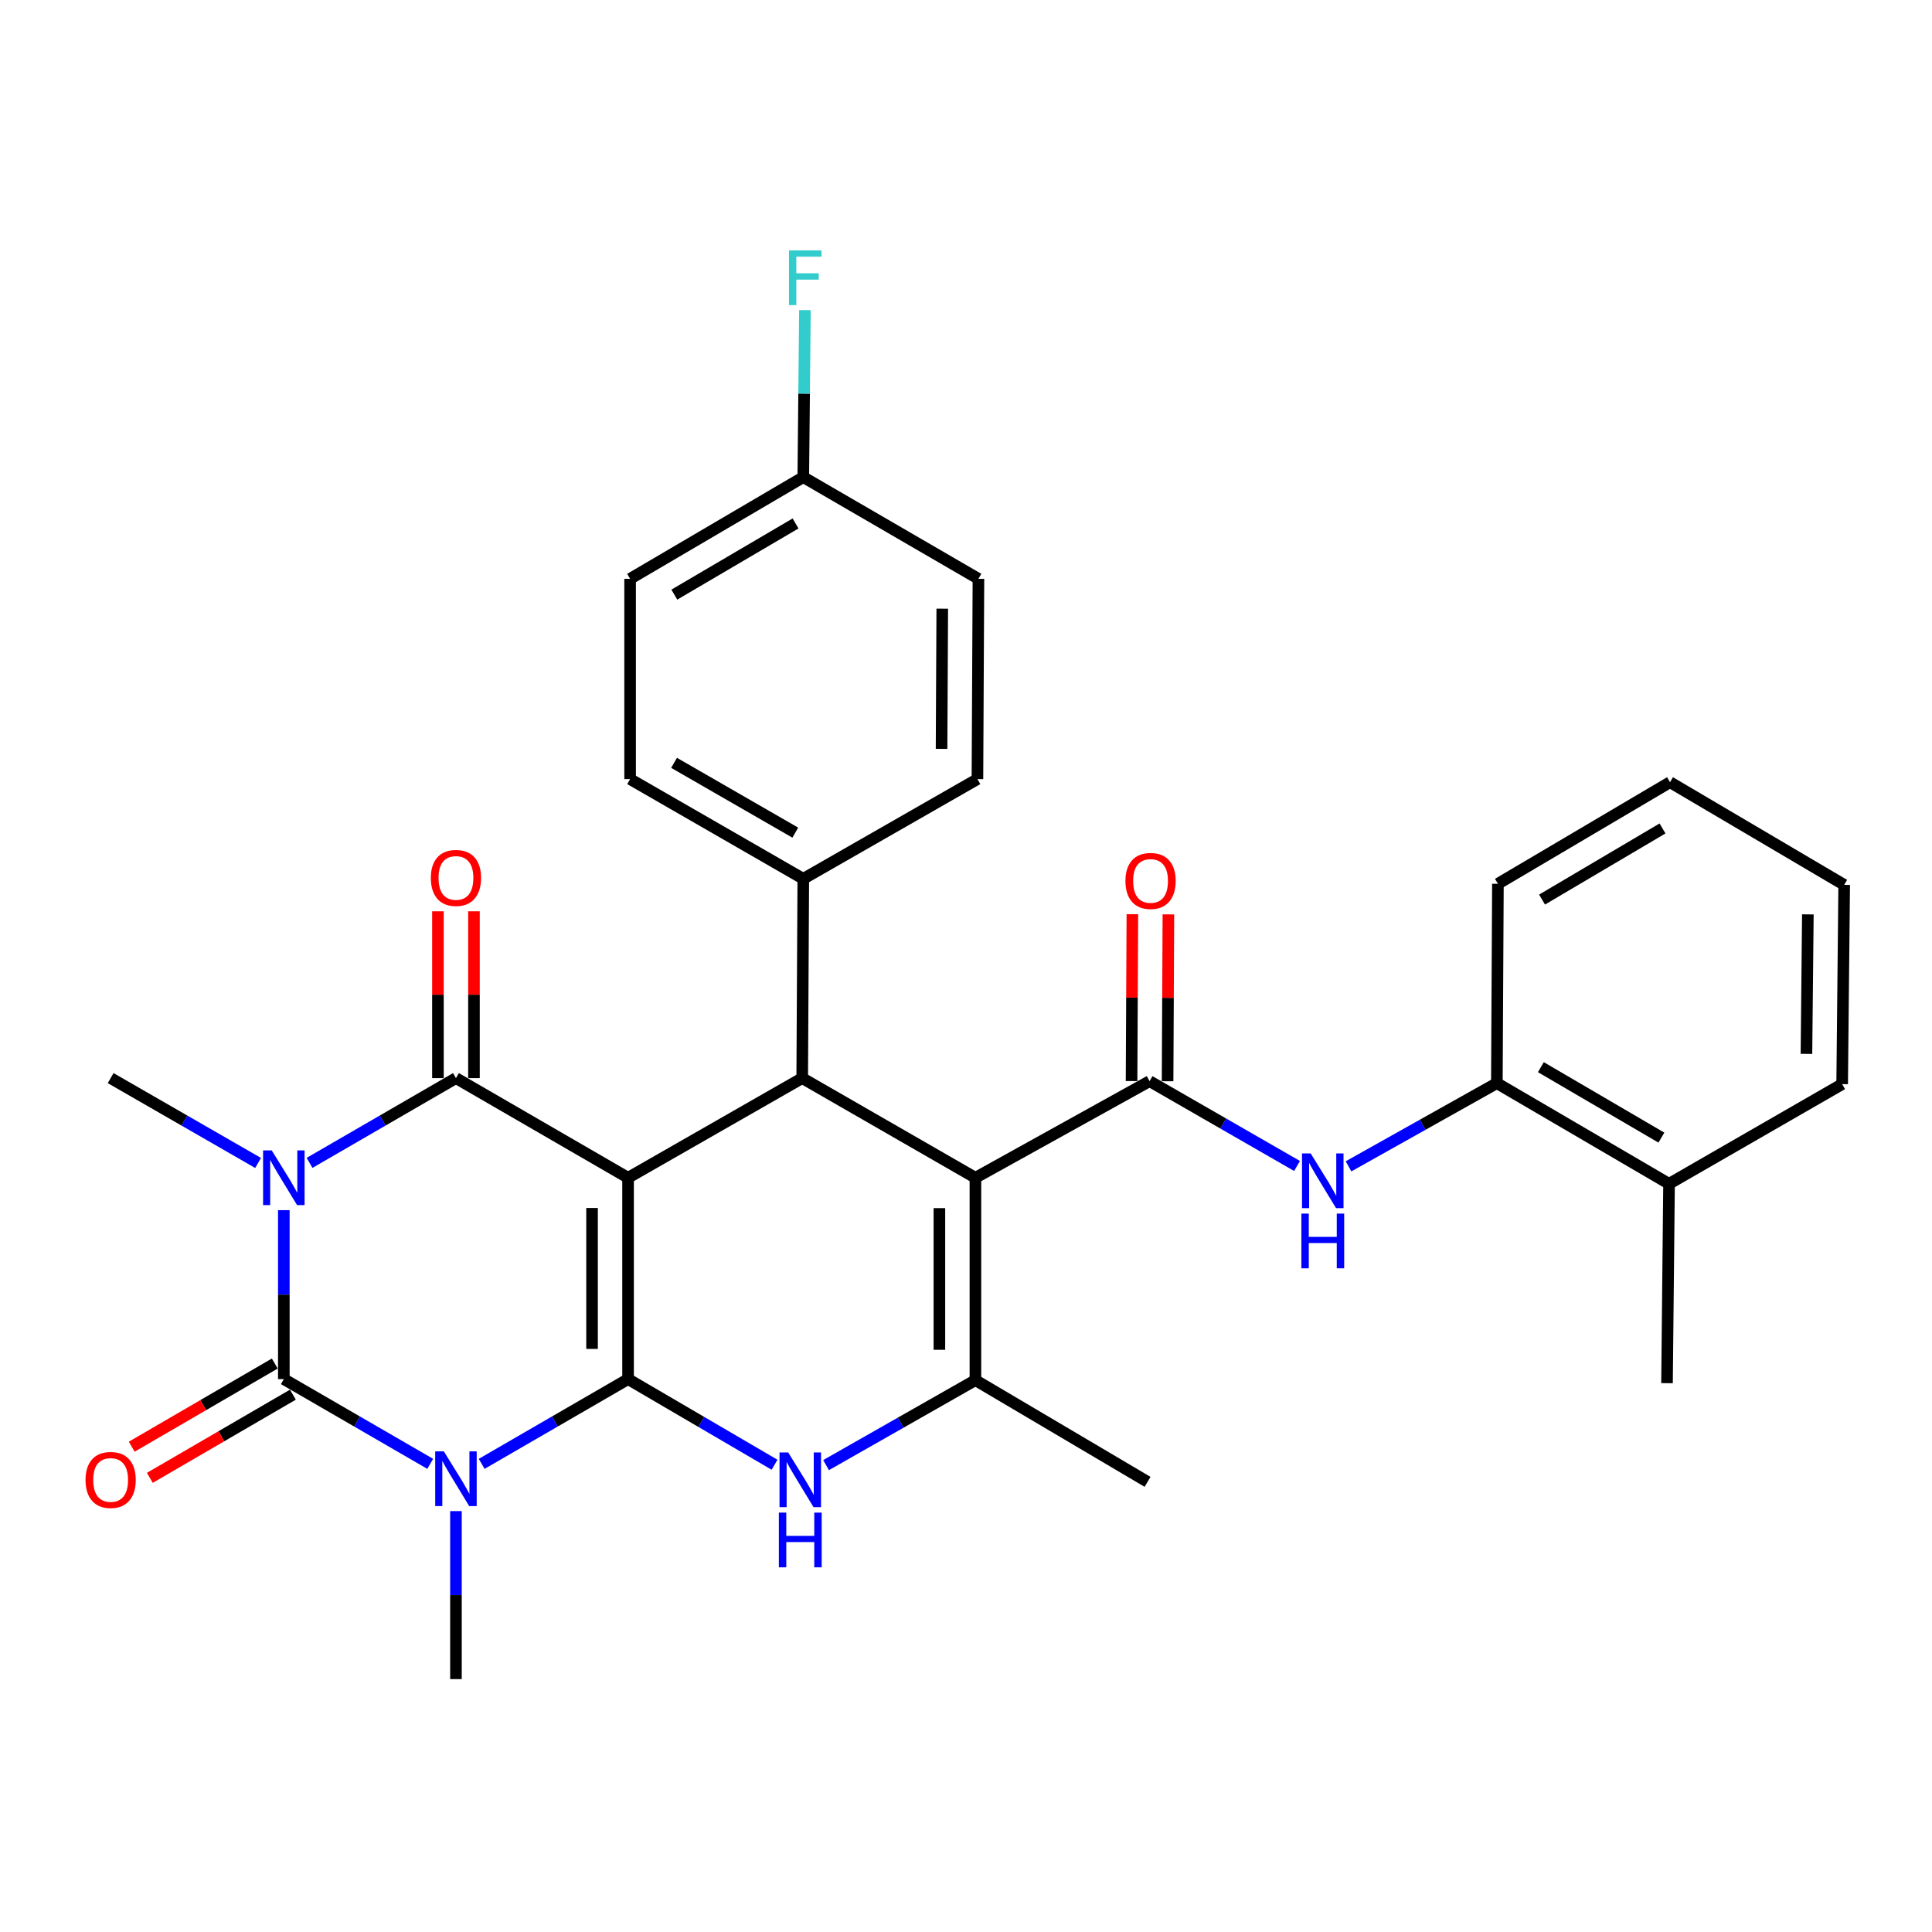 <?xml version='1.0' encoding='iso-8859-1'?>
<svg version='1.1' baseProfile='full'
              xmlns='http://www.w3.org/2000/svg'
                      xmlns:rdkit='http://www.rdkit.org/xml'
                      xmlns:xlink='http://www.w3.org/1999/xlink'
                  xml:space='preserve'
width='1000px' height='1000px' viewBox='0 0 1000 1000'>
<!-- END OF HEADER -->
<rect style='opacity:1.0;fill:#FFFFFF;stroke:none' width='1000' height='1000' x='0' y='0'> </rect>
<path class='bond-0' d='M 325.088,713.824 L 325.088,609.612' style='fill:none;fill-rule:evenodd;stroke:#000000;stroke-width:6px;stroke-linecap:butt;stroke-linejoin:miter;stroke-opacity:1' />
<path class='bond-0' d='M 306.444,698.192 L 306.444,625.243' style='fill:none;fill-rule:evenodd;stroke:#000000;stroke-width:6px;stroke-linecap:butt;stroke-linejoin:miter;stroke-opacity:1' />
<path class='bond-1' d='M 325.088,713.824 L 287.2,735.757' style='fill:none;fill-rule:evenodd;stroke:#000000;stroke-width:6px;stroke-linecap:butt;stroke-linejoin:miter;stroke-opacity:1' />
<path class='bond-1' d='M 287.2,735.757 L 249.312,757.689' style='fill:none;fill-rule:evenodd;stroke:#0000FF;stroke-width:6px;stroke-linecap:butt;stroke-linejoin:miter;stroke-opacity:1' />
<path class='bond-6' d='M 325.088,713.824 L 362.993,735.985' style='fill:none;fill-rule:evenodd;stroke:#000000;stroke-width:6px;stroke-linecap:butt;stroke-linejoin:miter;stroke-opacity:1' />
<path class='bond-6' d='M 362.993,735.985 L 400.898,758.147' style='fill:none;fill-rule:evenodd;stroke:#0000FF;stroke-width:6px;stroke-linecap:butt;stroke-linejoin:miter;stroke-opacity:1' />
<path class='bond-4' d='M 325.088,609.612 L 235.999,558.029' style='fill:none;fill-rule:evenodd;stroke:#000000;stroke-width:6px;stroke-linecap:butt;stroke-linejoin:miter;stroke-opacity:1' />
<path class='bond-7' d='M 325.088,609.612 L 415.224,558.029' style='fill:none;fill-rule:evenodd;stroke:#000000;stroke-width:6px;stroke-linecap:butt;stroke-linejoin:miter;stroke-opacity:1' />
<path class='bond-3' d='M 222.685,757.689 L 184.797,735.757' style='fill:none;fill-rule:evenodd;stroke:#0000FF;stroke-width:6px;stroke-linecap:butt;stroke-linejoin:miter;stroke-opacity:1' />
<path class='bond-3' d='M 184.797,735.757 L 146.909,713.824' style='fill:none;fill-rule:evenodd;stroke:#000000;stroke-width:6px;stroke-linecap:butt;stroke-linejoin:miter;stroke-opacity:1' />
<path class='bond-16' d='M 235.999,782.149 L 235.999,825.625' style='fill:none;fill-rule:evenodd;stroke:#0000FF;stroke-width:6px;stroke-linecap:butt;stroke-linejoin:miter;stroke-opacity:1' />
<path class='bond-16' d='M 235.999,825.625 L 235.999,869.101' style='fill:none;fill-rule:evenodd;stroke:#000000;stroke-width:6px;stroke-linecap:butt;stroke-linejoin:miter;stroke-opacity:1' />
<path class='bond-2' d='M 146.909,626.377 L 146.909,670.1' style='fill:none;fill-rule:evenodd;stroke:#0000FF;stroke-width:6px;stroke-linecap:butt;stroke-linejoin:miter;stroke-opacity:1' />
<path class='bond-2' d='M 146.909,670.1 L 146.909,713.824' style='fill:none;fill-rule:evenodd;stroke:#000000;stroke-width:6px;stroke-linecap:butt;stroke-linejoin:miter;stroke-opacity:1' />
<path class='bond-17' d='M 133.584,601.943 L 95.427,579.986' style='fill:none;fill-rule:evenodd;stroke:#0000FF;stroke-width:6px;stroke-linecap:butt;stroke-linejoin:miter;stroke-opacity:1' />
<path class='bond-17' d='M 95.427,579.986 L 57.271,558.029' style='fill:none;fill-rule:evenodd;stroke:#000000;stroke-width:6px;stroke-linecap:butt;stroke-linejoin:miter;stroke-opacity:1' />
<path class='bond-32' d='M 160.223,601.903 L 198.111,579.966' style='fill:none;fill-rule:evenodd;stroke:#0000FF;stroke-width:6px;stroke-linecap:butt;stroke-linejoin:miter;stroke-opacity:1' />
<path class='bond-32' d='M 198.111,579.966 L 235.999,558.029' style='fill:none;fill-rule:evenodd;stroke:#000000;stroke-width:6px;stroke-linecap:butt;stroke-linejoin:miter;stroke-opacity:1' />
<path class='bond-13' d='M 142.224,705.764 L 105.201,727.288' style='fill:none;fill-rule:evenodd;stroke:#000000;stroke-width:6px;stroke-linecap:butt;stroke-linejoin:miter;stroke-opacity:1' />
<path class='bond-13' d='M 105.201,727.288 L 68.178,748.811' style='fill:none;fill-rule:evenodd;stroke:#FF0000;stroke-width:6px;stroke-linecap:butt;stroke-linejoin:miter;stroke-opacity:1' />
<path class='bond-13' d='M 151.594,721.883 L 114.571,743.406' style='fill:none;fill-rule:evenodd;stroke:#000000;stroke-width:6px;stroke-linecap:butt;stroke-linejoin:miter;stroke-opacity:1' />
<path class='bond-13' d='M 114.571,743.406 L 77.548,764.93' style='fill:none;fill-rule:evenodd;stroke:#FF0000;stroke-width:6px;stroke-linecap:butt;stroke-linejoin:miter;stroke-opacity:1' />
<path class='bond-14' d='M 245.321,558.029 L 245.321,514.858' style='fill:none;fill-rule:evenodd;stroke:#000000;stroke-width:6px;stroke-linecap:butt;stroke-linejoin:miter;stroke-opacity:1' />
<path class='bond-14' d='M 245.321,514.858 L 245.321,471.687' style='fill:none;fill-rule:evenodd;stroke:#FF0000;stroke-width:6px;stroke-linecap:butt;stroke-linejoin:miter;stroke-opacity:1' />
<path class='bond-14' d='M 226.676,558.029 L 226.676,514.858' style='fill:none;fill-rule:evenodd;stroke:#000000;stroke-width:6px;stroke-linecap:butt;stroke-linejoin:miter;stroke-opacity:1' />
<path class='bond-14' d='M 226.676,514.858 L 226.676,471.687' style='fill:none;fill-rule:evenodd;stroke:#FF0000;stroke-width:6px;stroke-linecap:butt;stroke-linejoin:miter;stroke-opacity:1' />
<path class='bond-5' d='M 504.872,609.612 L 504.872,714.362' style='fill:none;fill-rule:evenodd;stroke:#000000;stroke-width:6px;stroke-linecap:butt;stroke-linejoin:miter;stroke-opacity:1' />
<path class='bond-5' d='M 486.228,625.324 L 486.228,698.65' style='fill:none;fill-rule:evenodd;stroke:#000000;stroke-width:6px;stroke-linecap:butt;stroke-linejoin:miter;stroke-opacity:1' />
<path class='bond-9' d='M 504.872,609.612 L 595.018,559.603' style='fill:none;fill-rule:evenodd;stroke:#000000;stroke-width:6px;stroke-linecap:butt;stroke-linejoin:miter;stroke-opacity:1' />
<path class='bond-31' d='M 504.872,609.612 L 415.224,558.029' style='fill:none;fill-rule:evenodd;stroke:#000000;stroke-width:6px;stroke-linecap:butt;stroke-linejoin:miter;stroke-opacity:1' />
<path class='bond-8' d='M 427.566,758.342 L 466.219,736.352' style='fill:none;fill-rule:evenodd;stroke:#0000FF;stroke-width:6px;stroke-linecap:butt;stroke-linejoin:miter;stroke-opacity:1' />
<path class='bond-8' d='M 466.219,736.352 L 504.872,714.362' style='fill:none;fill-rule:evenodd;stroke:#000000;stroke-width:6px;stroke-linecap:butt;stroke-linejoin:miter;stroke-opacity:1' />
<path class='bond-12' d='M 415.224,558.029 L 415.783,454.873' style='fill:none;fill-rule:evenodd;stroke:#000000;stroke-width:6px;stroke-linecap:butt;stroke-linejoin:miter;stroke-opacity:1' />
<path class='bond-21' d='M 504.872,714.362 L 593.972,767.002' style='fill:none;fill-rule:evenodd;stroke:#000000;stroke-width:6px;stroke-linecap:butt;stroke-linejoin:miter;stroke-opacity:1' />
<path class='bond-10' d='M 595.018,559.603 L 633.18,581.552' style='fill:none;fill-rule:evenodd;stroke:#000000;stroke-width:6px;stroke-linecap:butt;stroke-linejoin:miter;stroke-opacity:1' />
<path class='bond-10' d='M 633.18,581.552 L 671.342,603.501' style='fill:none;fill-rule:evenodd;stroke:#0000FF;stroke-width:6px;stroke-linecap:butt;stroke-linejoin:miter;stroke-opacity:1' />
<path class='bond-15' d='M 604.34,559.649 L 604.552,516.468' style='fill:none;fill-rule:evenodd;stroke:#000000;stroke-width:6px;stroke-linecap:butt;stroke-linejoin:miter;stroke-opacity:1' />
<path class='bond-15' d='M 604.552,516.468 L 604.763,473.287' style='fill:none;fill-rule:evenodd;stroke:#FF0000;stroke-width:6px;stroke-linecap:butt;stroke-linejoin:miter;stroke-opacity:1' />
<path class='bond-15' d='M 585.696,559.557 L 585.907,516.376' style='fill:none;fill-rule:evenodd;stroke:#000000;stroke-width:6px;stroke-linecap:butt;stroke-linejoin:miter;stroke-opacity:1' />
<path class='bond-15' d='M 585.907,516.376 L 586.119,473.195' style='fill:none;fill-rule:evenodd;stroke:#FF0000;stroke-width:6px;stroke-linecap:butt;stroke-linejoin:miter;stroke-opacity:1' />
<path class='bond-11' d='M 697.99,603.695 L 736.381,582.167' style='fill:none;fill-rule:evenodd;stroke:#0000FF;stroke-width:6px;stroke-linecap:butt;stroke-linejoin:miter;stroke-opacity:1' />
<path class='bond-11' d='M 736.381,582.167 L 774.771,560.639' style='fill:none;fill-rule:evenodd;stroke:#000000;stroke-width:6px;stroke-linecap:butt;stroke-linejoin:miter;stroke-opacity:1' />
<path class='bond-18' d='M 774.771,560.639 L 863.892,612.74' style='fill:none;fill-rule:evenodd;stroke:#000000;stroke-width:6px;stroke-linecap:butt;stroke-linejoin:miter;stroke-opacity:1' />
<path class='bond-18' d='M 797.549,552.358 L 859.934,588.829' style='fill:none;fill-rule:evenodd;stroke:#000000;stroke-width:6px;stroke-linecap:butt;stroke-linejoin:miter;stroke-opacity:1' />
<path class='bond-26' d='M 774.771,560.639 L 775.32,457.452' style='fill:none;fill-rule:evenodd;stroke:#000000;stroke-width:6px;stroke-linecap:butt;stroke-linejoin:miter;stroke-opacity:1' />
<path class='bond-19' d='M 415.783,454.873 L 326.144,403.259' style='fill:none;fill-rule:evenodd;stroke:#000000;stroke-width:6px;stroke-linecap:butt;stroke-linejoin:miter;stroke-opacity:1' />
<path class='bond-19' d='M 411.641,430.974 L 348.894,394.844' style='fill:none;fill-rule:evenodd;stroke:#000000;stroke-width:6px;stroke-linecap:butt;stroke-linejoin:miter;stroke-opacity:1' />
<path class='bond-20' d='M 415.783,454.873 L 505.918,403.259' style='fill:none;fill-rule:evenodd;stroke:#000000;stroke-width:6px;stroke-linecap:butt;stroke-linejoin:miter;stroke-opacity:1' />
<path class='bond-27' d='M 863.892,612.74 L 862.846,715.926' style='fill:none;fill-rule:evenodd;stroke:#000000;stroke-width:6px;stroke-linecap:butt;stroke-linejoin:miter;stroke-opacity:1' />
<path class='bond-28' d='M 863.892,612.74 L 953.499,561.146' style='fill:none;fill-rule:evenodd;stroke:#000000;stroke-width:6px;stroke-linecap:butt;stroke-linejoin:miter;stroke-opacity:1' />
<path class='bond-24' d='M 326.144,403.259 L 326.144,299.596' style='fill:none;fill-rule:evenodd;stroke:#000000;stroke-width:6px;stroke-linecap:butt;stroke-linejoin:miter;stroke-opacity:1' />
<path class='bond-23' d='M 505.918,403.259 L 506.436,299.596' style='fill:none;fill-rule:evenodd;stroke:#000000;stroke-width:6px;stroke-linecap:butt;stroke-linejoin:miter;stroke-opacity:1' />
<path class='bond-23' d='M 487.352,387.616 L 487.714,315.052' style='fill:none;fill-rule:evenodd;stroke:#000000;stroke-width:6px;stroke-linecap:butt;stroke-linejoin:miter;stroke-opacity:1' />
<path class='bond-22' d='M 415.783,246.967 L 506.436,299.596' style='fill:none;fill-rule:evenodd;stroke:#000000;stroke-width:6px;stroke-linecap:butt;stroke-linejoin:miter;stroke-opacity:1' />
<path class='bond-25' d='M 415.783,246.967 L 416.208,203.738' style='fill:none;fill-rule:evenodd;stroke:#000000;stroke-width:6px;stroke-linecap:butt;stroke-linejoin:miter;stroke-opacity:1' />
<path class='bond-25' d='M 416.208,203.738 L 416.633,160.51' style='fill:none;fill-rule:evenodd;stroke:#33CCCC;stroke-width:6px;stroke-linecap:butt;stroke-linejoin:miter;stroke-opacity:1' />
<path class='bond-33' d='M 415.783,246.967 L 326.144,299.596' style='fill:none;fill-rule:evenodd;stroke:#000000;stroke-width:6px;stroke-linecap:butt;stroke-linejoin:miter;stroke-opacity:1' />
<path class='bond-33' d='M 411.777,270.939 L 349.03,307.779' style='fill:none;fill-rule:evenodd;stroke:#000000;stroke-width:6px;stroke-linecap:butt;stroke-linejoin:miter;stroke-opacity:1' />
<path class='bond-29' d='M 775.32,457.452 L 864.4,404.864' style='fill:none;fill-rule:evenodd;stroke:#000000;stroke-width:6px;stroke-linecap:butt;stroke-linejoin:miter;stroke-opacity:1' />
<path class='bond-29' d='M 798.161,465.619 L 860.516,428.808' style='fill:none;fill-rule:evenodd;stroke:#000000;stroke-width:6px;stroke-linecap:butt;stroke-linejoin:miter;stroke-opacity:1' />
<path class='bond-34' d='M 953.499,561.146 L 954.545,458.001' style='fill:none;fill-rule:evenodd;stroke:#000000;stroke-width:6px;stroke-linecap:butt;stroke-linejoin:miter;stroke-opacity:1' />
<path class='bond-34' d='M 935.013,545.486 L 935.745,473.284' style='fill:none;fill-rule:evenodd;stroke:#000000;stroke-width:6px;stroke-linecap:butt;stroke-linejoin:miter;stroke-opacity:1' />
<path class='bond-30' d='M 864.4,404.864 L 954.545,458.001' style='fill:none;fill-rule:evenodd;stroke:#000000;stroke-width:6px;stroke-linecap:butt;stroke-linejoin:miter;stroke-opacity:1' />
<path  class='atom-2' d='M 229.739 751.236
L 239.019 766.236
Q 239.939 767.716, 241.419 770.396
Q 242.899 773.076, 242.979 773.236
L 242.979 751.236
L 246.739 751.236
L 246.739 779.556
L 242.859 779.556
L 232.899 763.156
Q 231.739 761.236, 230.499 759.036
Q 229.299 756.836, 228.939 756.156
L 228.939 779.556
L 225.259 779.556
L 225.259 751.236
L 229.739 751.236
' fill='#0000FF'/>
<path  class='atom-3' d='M 140.649 595.452
L 149.929 610.452
Q 150.849 611.932, 152.329 614.612
Q 153.809 617.292, 153.889 617.452
L 153.889 595.452
L 157.649 595.452
L 157.649 623.772
L 153.769 623.772
L 143.809 607.372
Q 142.649 605.452, 141.409 603.252
Q 140.209 601.052, 139.849 600.372
L 139.849 623.772
L 136.169 623.772
L 136.169 595.452
L 140.649 595.452
' fill='#0000FF'/>
<path  class='atom-7' d='M 407.959 751.775
L 417.239 766.775
Q 418.159 768.255, 419.639 770.935
Q 421.119 773.615, 421.199 773.775
L 421.199 751.775
L 424.959 751.775
L 424.959 780.095
L 421.079 780.095
L 411.119 763.695
Q 409.959 761.775, 408.719 759.575
Q 407.519 757.375, 407.159 756.695
L 407.159 780.095
L 403.479 780.095
L 403.479 751.775
L 407.959 751.775
' fill='#0000FF'/>
<path  class='atom-7' d='M 403.139 782.927
L 406.979 782.927
L 406.979 794.967
L 421.459 794.967
L 421.459 782.927
L 425.299 782.927
L 425.299 811.247
L 421.459 811.247
L 421.459 798.167
L 406.979 798.167
L 406.979 811.247
L 403.139 811.247
L 403.139 782.927
' fill='#0000FF'/>
<path  class='atom-11' d='M 678.407 597.005
L 687.687 612.005
Q 688.607 613.485, 690.087 616.165
Q 691.567 618.845, 691.647 619.005
L 691.647 597.005
L 695.407 597.005
L 695.407 625.325
L 691.527 625.325
L 681.567 608.925
Q 680.407 607.005, 679.167 604.805
Q 677.967 602.605, 677.607 601.925
L 677.607 625.325
L 673.927 625.325
L 673.927 597.005
L 678.407 597.005
' fill='#0000FF'/>
<path  class='atom-11' d='M 673.587 628.157
L 677.427 628.157
L 677.427 640.197
L 691.907 640.197
L 691.907 628.157
L 695.747 628.157
L 695.747 656.477
L 691.907 656.477
L 691.907 643.397
L 677.427 643.397
L 677.427 656.477
L 673.587 656.477
L 673.587 628.157
' fill='#0000FF'/>
<path  class='atom-14' d='M 44.271 766.015
Q 44.271 759.215, 47.631 755.415
Q 50.991 751.615, 57.271 751.615
Q 63.551 751.615, 66.911 755.415
Q 70.271 759.215, 70.271 766.015
Q 70.271 772.895, 66.871 776.815
Q 63.471 780.695, 57.271 780.695
Q 51.031 780.695, 47.631 776.815
Q 44.271 772.935, 44.271 766.015
M 57.271 777.495
Q 61.591 777.495, 63.911 774.615
Q 66.271 771.695, 66.271 766.015
Q 66.271 760.455, 63.911 757.655
Q 61.591 754.815, 57.271 754.815
Q 52.951 754.815, 50.591 757.615
Q 48.271 760.415, 48.271 766.015
Q 48.271 771.735, 50.591 774.615
Q 52.951 777.495, 57.271 777.495
' fill='#FF0000'/>
<path  class='atom-15' d='M 222.999 454.414
Q 222.999 447.614, 226.359 443.814
Q 229.719 440.014, 235.999 440.014
Q 242.279 440.014, 245.639 443.814
Q 248.999 447.614, 248.999 454.414
Q 248.999 461.294, 245.599 465.214
Q 242.199 469.094, 235.999 469.094
Q 229.759 469.094, 226.359 465.214
Q 222.999 461.334, 222.999 454.414
M 235.999 465.894
Q 240.319 465.894, 242.639 463.014
Q 244.999 460.094, 244.999 454.414
Q 244.999 448.854, 242.639 446.054
Q 240.319 443.214, 235.999 443.214
Q 231.679 443.214, 229.319 446.014
Q 226.999 448.814, 226.999 454.414
Q 226.999 460.134, 229.319 463.014
Q 231.679 465.894, 235.999 465.894
' fill='#FF0000'/>
<path  class='atom-16' d='M 582.526 455.968
Q 582.526 449.168, 585.886 445.368
Q 589.246 441.568, 595.526 441.568
Q 601.806 441.568, 605.166 445.368
Q 608.526 449.168, 608.526 455.968
Q 608.526 462.848, 605.126 466.768
Q 601.726 470.648, 595.526 470.648
Q 589.286 470.648, 585.886 466.768
Q 582.526 462.888, 582.526 455.968
M 595.526 467.448
Q 599.846 467.448, 602.166 464.568
Q 604.526 461.648, 604.526 455.968
Q 604.526 450.408, 602.166 447.608
Q 599.846 444.768, 595.526 444.768
Q 591.206 444.768, 588.846 447.568
Q 586.526 450.368, 586.526 455.968
Q 586.526 461.688, 588.846 464.568
Q 591.206 467.448, 595.526 467.448
' fill='#FF0000'/>
<path  class='atom-26' d='M 408.378 129.61
L 425.218 129.61
L 425.218 132.85
L 412.178 132.85
L 412.178 141.45
L 423.778 141.45
L 423.778 144.73
L 412.178 144.73
L 412.178 157.93
L 408.378 157.93
L 408.378 129.61
' fill='#33CCCC'/>
</svg>

